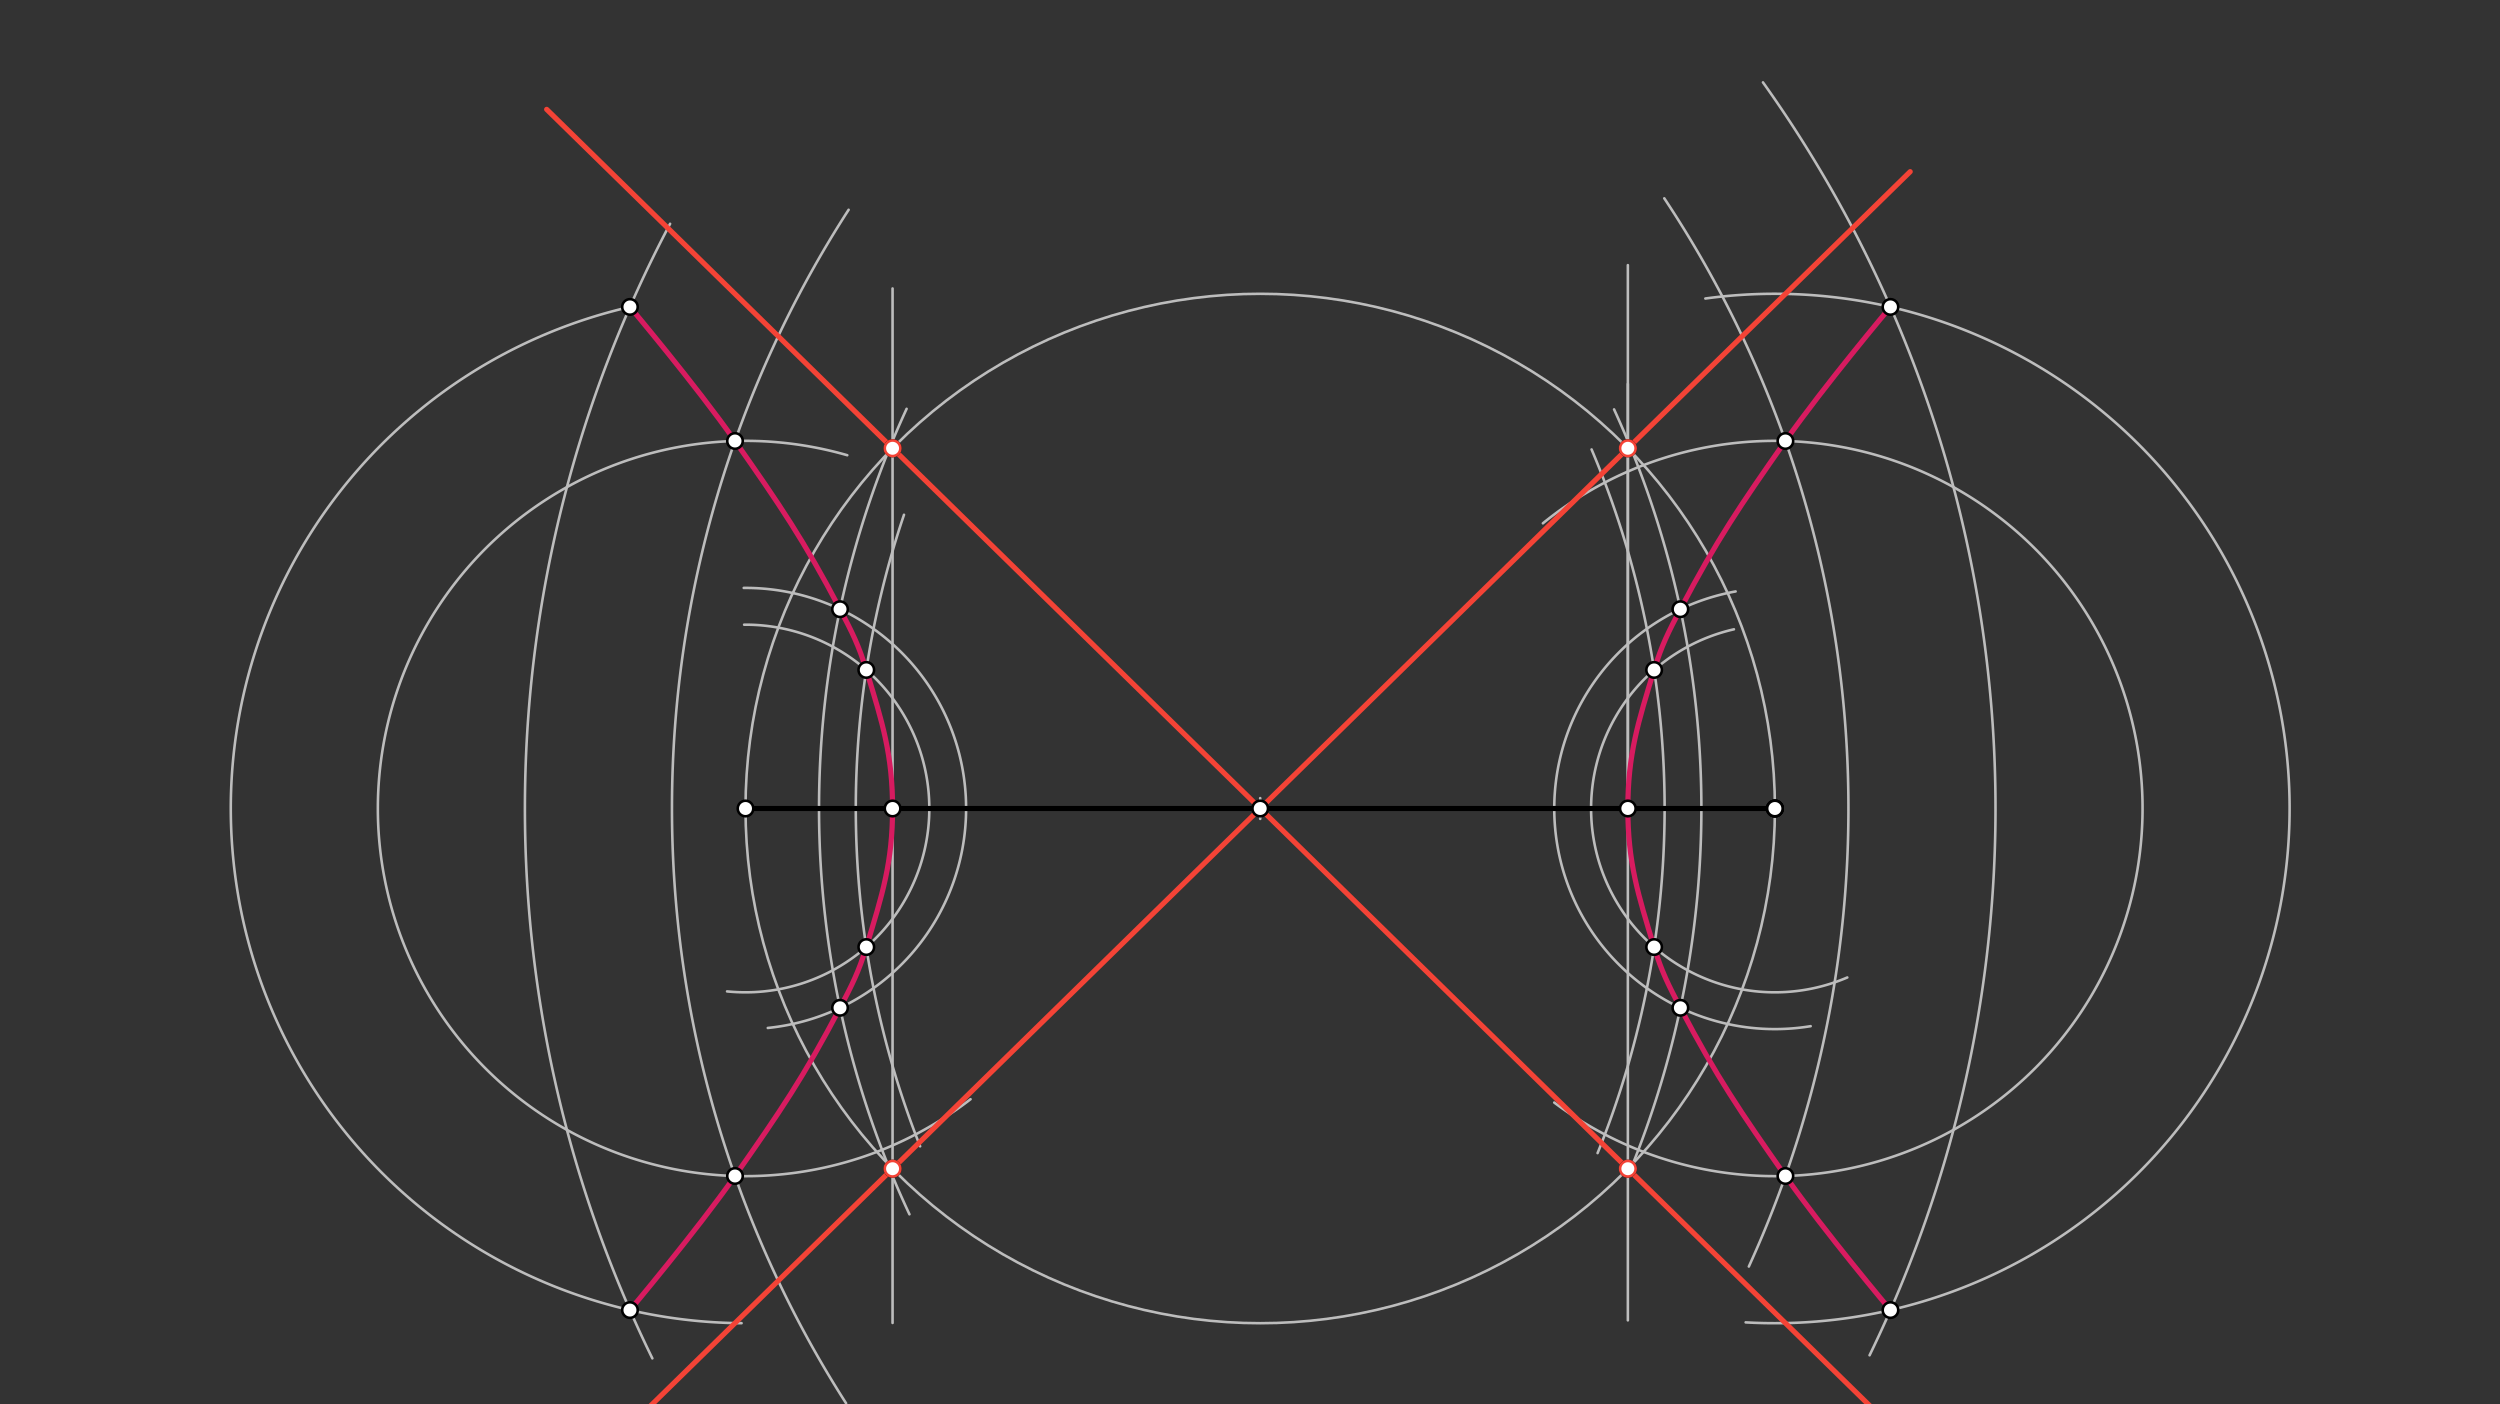 <svg xmlns="http://www.w3.org/2000/svg" class="svg--816" height="100%" preserveAspectRatio="xMidYMid meet" viewBox="0 0 963.78 541.417" width="100%"><rect x="0" y="0" width="963.78" height="541.417" fill="#333333" stroke="none"/><defs><marker id="marker-arrow" markerHeight="16" markerUnits="userSpaceOnUse" markerWidth="24" orient="auto-start-reverse" refX="24" refY="4" viewBox="0 0 24 8"><path d="M 0 0 L 24 4 L 0 8 z" stroke="inherit"></path></marker></defs><g class="aux-layer--949"><g class="element--733"><path d="M 712.149 376.831 A 70.866 70.866 0 1 1 668.443 242.607" fill="none" stroke="#BDBDBD" stroke-dasharray="none" stroke-linecap="round" stroke-width="1"></path></g><g class="element--733"><path d="M 280.302 382.197 A 70.866 70.866 0 1 0 286.881 240.823" fill="none" stroke="#BDBDBD" stroke-dasharray="none" stroke-linecap="round" stroke-width="1"></path></g><g class="element--733"><path d="M 613.578 173.275 A 354.331 354.331 0 0 1 615.888 444.526" fill="none" stroke="#BDBDBD" stroke-dasharray="none" stroke-linecap="round" stroke-width="1"></path></g><g class="element--733"><path d="M 354.718 441.914 A 354.331 354.331 0 0 1 348.499 198.458" fill="none" stroke="#BDBDBD" stroke-dasharray="none" stroke-linecap="round" stroke-width="1"></path></g><g class="element--733"><path d="M 627.807 452.819 A 368.504 368.504 0 0 0 622.249 157.833" fill="none" stroke="#BDBDBD" stroke-dasharray="none" stroke-linecap="round" stroke-width="1"></path></g><g class="element--733"><path d="M 698.025 395.604 A 85.039 85.039 0 0 1 669.095 228.01" fill="none" stroke="#BDBDBD" stroke-dasharray="none" stroke-linecap="round" stroke-width="1"></path></g><g class="element--733"><path d="M 350.598 468.119 A 368.504 368.504 0 0 1 349.504 157.61" fill="none" stroke="#BDBDBD" stroke-dasharray="none" stroke-linecap="round" stroke-width="1"></path></g><g class="element--733"><path d="M 286.723 226.651 A 85.039 85.039 0 0 1 296 396.291" fill="none" stroke="#BDBDBD" stroke-dasharray="none" stroke-linecap="round" stroke-width="1"></path></g><g class="element--733"><path d="M 594.811 201.739 A 141.732 141.732 0 1 1 599.181 425.051" fill="none" stroke="#BDBDBD" stroke-dasharray="none" stroke-linecap="round" stroke-width="1"></path></g><g class="element--733"><path d="M 641.605 76.461 A 425.197 425.197 0 0 1 674.201 488.258" fill="none" stroke="#BDBDBD" stroke-dasharray="none" stroke-linecap="round" stroke-width="1"></path></g><g class="element--733"><path d="M 374.155 423.766 A 141.732 141.732 0 1 1 326.627 175.492" fill="none" stroke="#BDBDBD" stroke-dasharray="none" stroke-linecap="round" stroke-width="1"></path></g><g class="element--733"><path d="M 327.152 80.878 A 425.197 425.197 0 0 0 326.169 540.97" fill="none" stroke="#BDBDBD" stroke-dasharray="none" stroke-linecap="round" stroke-width="1"></path></g><g class="element--733"><path d="M 245.411 117.756 A 198.425 198.425 0 0 0 285.878 510.107" fill="none" stroke="#BDBDBD" stroke-dasharray="none" stroke-linecap="round" stroke-width="1"></path></g><g class="element--733"><path d="M 258.327 86.283 A 481.89 481.89 0 0 0 251.485 523.658" fill="none" stroke="#BDBDBD" stroke-dasharray="none" stroke-linecap="round" stroke-width="1"></path></g><g class="element--733"><path d="M 657.443 115.081 A 198.425 198.425 0 1 1 672.976 509.792" fill="none" stroke="#BDBDBD" stroke-dasharray="none" stroke-linecap="round" stroke-width="1"></path></g><g class="element--733"><path d="M 679.648 31.761 A 481.89 481.89 0 0 1 720.744 522.472" fill="none" stroke="#BDBDBD" stroke-dasharray="none" stroke-linecap="round" stroke-width="1"></path></g><g class="element--733"><g class="center--a87"><line x1="481.825" y1="311.688" x2="489.825" y2="311.688" stroke="#BDBDBD" stroke-width="1" stroke-linecap="round"></line><line x1="485.825" y1="307.688" x2="485.825" y2="315.688" stroke="#BDBDBD" stroke-width="1" stroke-linecap="round"></line><circle class="hit--87b" cx="485.825" cy="311.688" r="4" stroke="none" fill="transparent"></circle></g><circle cx="485.825" cy="311.688" fill="none" r="198.425" stroke="#BDBDBD" stroke-dasharray="none" stroke-width="1"></circle></g><g class="element--733"><line stroke="#BDBDBD" stroke-dasharray="none" stroke-linecap="round" stroke-width="1" x1="344.093" x2="344.093" y1="311.688" y2="111.212"></line></g><g class="element--733"><line stroke="#BDBDBD" stroke-dasharray="none" stroke-linecap="round" stroke-width="1" x1="627.557" x2="627.557" y1="311.688" y2="102.212"></line></g><g class="element--733"><line stroke="#BDBDBD" stroke-dasharray="none" stroke-linecap="round" stroke-width="1" x1="627.557" x2="627.557" y1="148.012" y2="509.012"></line></g><g class="element--733"><line stroke="#BDBDBD" stroke-dasharray="none" stroke-linecap="round" stroke-width="1" x1="344.093" x2="344.093" y1="311.688" y2="510.012"></line></g></g><g class="main-layer--75a"><g class="element--733"><line stroke="#000000" stroke-dasharray="none" stroke-linecap="round" stroke-width="2" x1="286.4" x2="683.25" y1="311.688" y2="311.688"></line></g><g class="element--733"><path d="M 242.856 118.327 C 242.856 118.327, 268.465 148.78, 283.351 170.013 C 300.681 194.734, 309.894 208.261, 323.845 234.854 C 328.501 243.728, 331.055 248.772, 333.969 258.271 C 340.18 278.514, 344.093 290.913, 344.093 311.688 C 344.093 332.462, 340.18 344.861, 333.969 365.104 C 331.055 374.603, 328.501 379.647, 323.845 388.521 C 309.894 415.114, 300.681 428.641, 283.351 453.362 C 268.465 474.595, 242.856 505.048, 242.856 505.048 C 242.856 505.048, 268.465 474.595, 283.351 453.362 C 300.681 428.641, 309.894 415.114, 323.845 388.521 C 328.501 379.647, 331.055 374.603, 333.969 365.104 C 340.18 344.861, 344.093 332.462, 344.093 311.688 C 344.093 290.913, 340.18 278.514, 333.969 258.271 C 331.055 248.772, 328.501 243.728, 323.845 234.854 C 309.894 208.261, 300.681 194.734, 283.351 170.013 C 268.465 148.78, 242.856 118.327, 242.856 118.327" fill="none" stroke="#D81B60" stroke-linecap="round" stroke-width="2"></path></g><g class="element--733"><path d="M 728.795 505.048 C 728.795 505.048, 703.185 474.595, 688.3 453.362 C 670.969 428.641, 661.756 415.114, 647.805 388.521 C 643.149 379.647, 640.595 374.603, 637.681 365.104 C 631.471 344.861, 627.557 332.462, 627.557 311.688 C 627.557 290.913, 631.471 278.514, 637.681 258.271 C 640.595 248.772, 643.149 243.728, 647.805 234.854 C 661.756 208.261, 670.969 194.734, 688.3 170.013 C 703.185 148.78, 728.795 118.327, 728.795 118.327 C 728.795 118.327, 703.185 148.78, 688.3 170.013 C 670.969 194.734, 661.756 208.261, 647.805 234.854 C 643.149 243.728, 640.595 248.772, 637.681 258.271 C 631.471 278.514, 627.557 290.913, 627.557 311.688 C 627.557 332.462, 631.471 344.861, 637.681 365.104 C 640.595 374.603, 643.149 379.647, 647.805 388.521 C 661.756 415.114, 670.969 428.641, 688.3 453.362 C 703.185 474.595, 728.795 505.048, 728.795 505.048" fill="none" stroke="#D81B60" stroke-linecap="round" stroke-width="2"></path></g><g class="element--733"><line stroke="#F44336" stroke-dasharray="none" stroke-linecap="round" stroke-width="2" x1="344.093" x2="627.557" y1="450.556" y2="172.819"></line></g><g class="element--733"><line stroke="#F44336" stroke-dasharray="none" stroke-linecap="round" stroke-width="2" x1="627.557" x2="344.093" y1="450.556" y2="172.819"></line></g><g class="element--733"><line stroke="#F44336" stroke-dasharray="none" stroke-linecap="round" stroke-width="2" x1="344.093" x2="210.75" y1="172.819" y2="42.17"></line></g><g class="element--733"><line stroke="#F44336" stroke-dasharray="none" stroke-linecap="round" stroke-width="2" x1="627.557" x2="734.157" y1="450.556" y2="555.002"></line></g><g class="element--733"><line stroke="#F44336" stroke-dasharray="none" stroke-linecap="round" stroke-width="2" x1="344.093" x2="249.459" y1="450.556" y2="543.279"></line></g><g class="element--733"><line stroke="#F44336" stroke-dasharray="none" stroke-linecap="round" stroke-width="2" x1="627.557" x2="736.394" y1="172.819" y2="66.181"></line></g><g class="element--733"><circle cx="287.4" cy="311.688" r="3" stroke="#000000" stroke-width="1" fill="#ffffff"></circle>}</g><g class="element--733"><circle cx="684.25" cy="311.688" r="3" stroke="#000000" stroke-width="1" fill="#ffffff"></circle>}</g><g class="element--733"><circle cx="344.093" cy="311.688" r="3" stroke="#000000" stroke-width="1" fill="#ffffff"></circle>}</g><g class="element--733"><circle cx="627.557" cy="311.688" r="3" stroke="#000000" stroke-width="1" fill="#ffffff"></circle>}</g><g class="element--733"><circle cx="485.825" cy="311.688" r="3" stroke="#000000" stroke-width="1" fill="#ffffff"></circle>}</g><g class="element--733"><circle cx="684.25" cy="311.688" r="3" stroke="#000000" stroke-width="1" fill="#ffffff"></circle>}</g><g class="element--733"><circle cx="684.25" cy="311.688" r="3" stroke="#000000" stroke-width="1" fill="#ffffff"></circle>}</g><g class="element--733"><circle cx="684.25" cy="311.688" r="3" stroke="#000000" stroke-width="1" fill="#ffffff"></circle>}</g><g class="element--733"><circle cx="333.969" cy="258.271" r="3" stroke="#000000" stroke-width="1" fill="#ffffff"></circle>}</g><g class="element--733"><circle cx="333.969" cy="365.104" r="3" stroke="#000000" stroke-width="1" fill="#ffffff"></circle>}</g><g class="element--733"><circle cx="323.845" cy="388.521" r="3" stroke="#000000" stroke-width="1" fill="#ffffff"></circle>}</g><g class="element--733"><circle cx="323.845" cy="234.854" r="3" stroke="#000000" stroke-width="1" fill="#ffffff"></circle>}</g><g class="element--733"><circle cx="283.351" cy="170.013" r="3" stroke="#000000" stroke-width="1" fill="#ffffff"></circle>}</g><g class="element--733"><circle cx="283.351" cy="453.362" r="3" stroke="#000000" stroke-width="1" fill="#ffffff"></circle>}</g><g class="element--733"><circle cx="242.856" cy="505.048" r="3" stroke="#000000" stroke-width="1" fill="#ffffff"></circle>}</g><g class="element--733"><circle cx="242.856" cy="118.327" r="3" stroke="#000000" stroke-width="1" fill="#ffffff"></circle>}</g><g class="element--733"><circle cx="637.681" cy="365.104" r="3" stroke="#000000" stroke-width="1" fill="#ffffff"></circle>}</g><g class="element--733"><circle cx="637.681" cy="258.271" r="3" stroke="#000000" stroke-width="1" fill="#ffffff"></circle>}</g><g class="element--733"><circle cx="647.805" cy="234.854" r="3" stroke="#000000" stroke-width="1" fill="#ffffff"></circle>}</g><g class="element--733"><circle cx="647.805" cy="388.521" r="3" stroke="#000000" stroke-width="1" fill="#ffffff"></circle>}</g><g class="element--733"><circle cx="688.3" cy="453.362" r="3" stroke="#000000" stroke-width="1" fill="#ffffff"></circle>}</g><g class="element--733"><circle cx="688.3" cy="170.013" r="3" stroke="#000000" stroke-width="1" fill="#ffffff"></circle>}</g><g class="element--733"><circle cx="728.795" cy="505.048" r="3" stroke="#000000" stroke-width="1" fill="#ffffff"></circle>}</g><g class="element--733"><circle cx="728.795" cy="118.327" r="3" stroke="#000000" stroke-width="1" fill="#ffffff"></circle>}</g><g class="element--733"><circle cx="344.093" cy="172.819" r="3" stroke="#000000" stroke-width="1" fill="#ffffff"></circle>}</g><g class="element--733"><circle cx="627.557" cy="172.819" r="3" stroke="#000000" stroke-width="1" fill="#ffffff"></circle>}</g><g class="element--733"><circle cx="627.557" cy="450.556" r="3" stroke="#000000" stroke-width="1" fill="#ffffff"></circle>}</g><g class="element--733"><circle cx="344.093" cy="450.556" r="3" stroke="#000000" stroke-width="1" fill="#ffffff"></circle>}</g><g class="element--733"><circle cx="344.093" cy="450.556" r="3" stroke="#F44336" stroke-width="1" fill="#ffffff"></circle>}</g><g class="element--733"><circle cx="627.557" cy="172.819" r="3" stroke="#F44336" stroke-width="1" fill="#ffffff"></circle>}</g><g class="element--733"><circle cx="344.093" cy="172.819" r="3" stroke="#F44336" stroke-width="1" fill="#ffffff"></circle>}</g><g class="element--733"><circle cx="627.557" cy="450.556" r="3" stroke="#F44336" stroke-width="1" fill="#ffffff"></circle>}</g></g><g class="snaps-layer--ac6"></g><g class="temp-layer--52d"></g></svg>